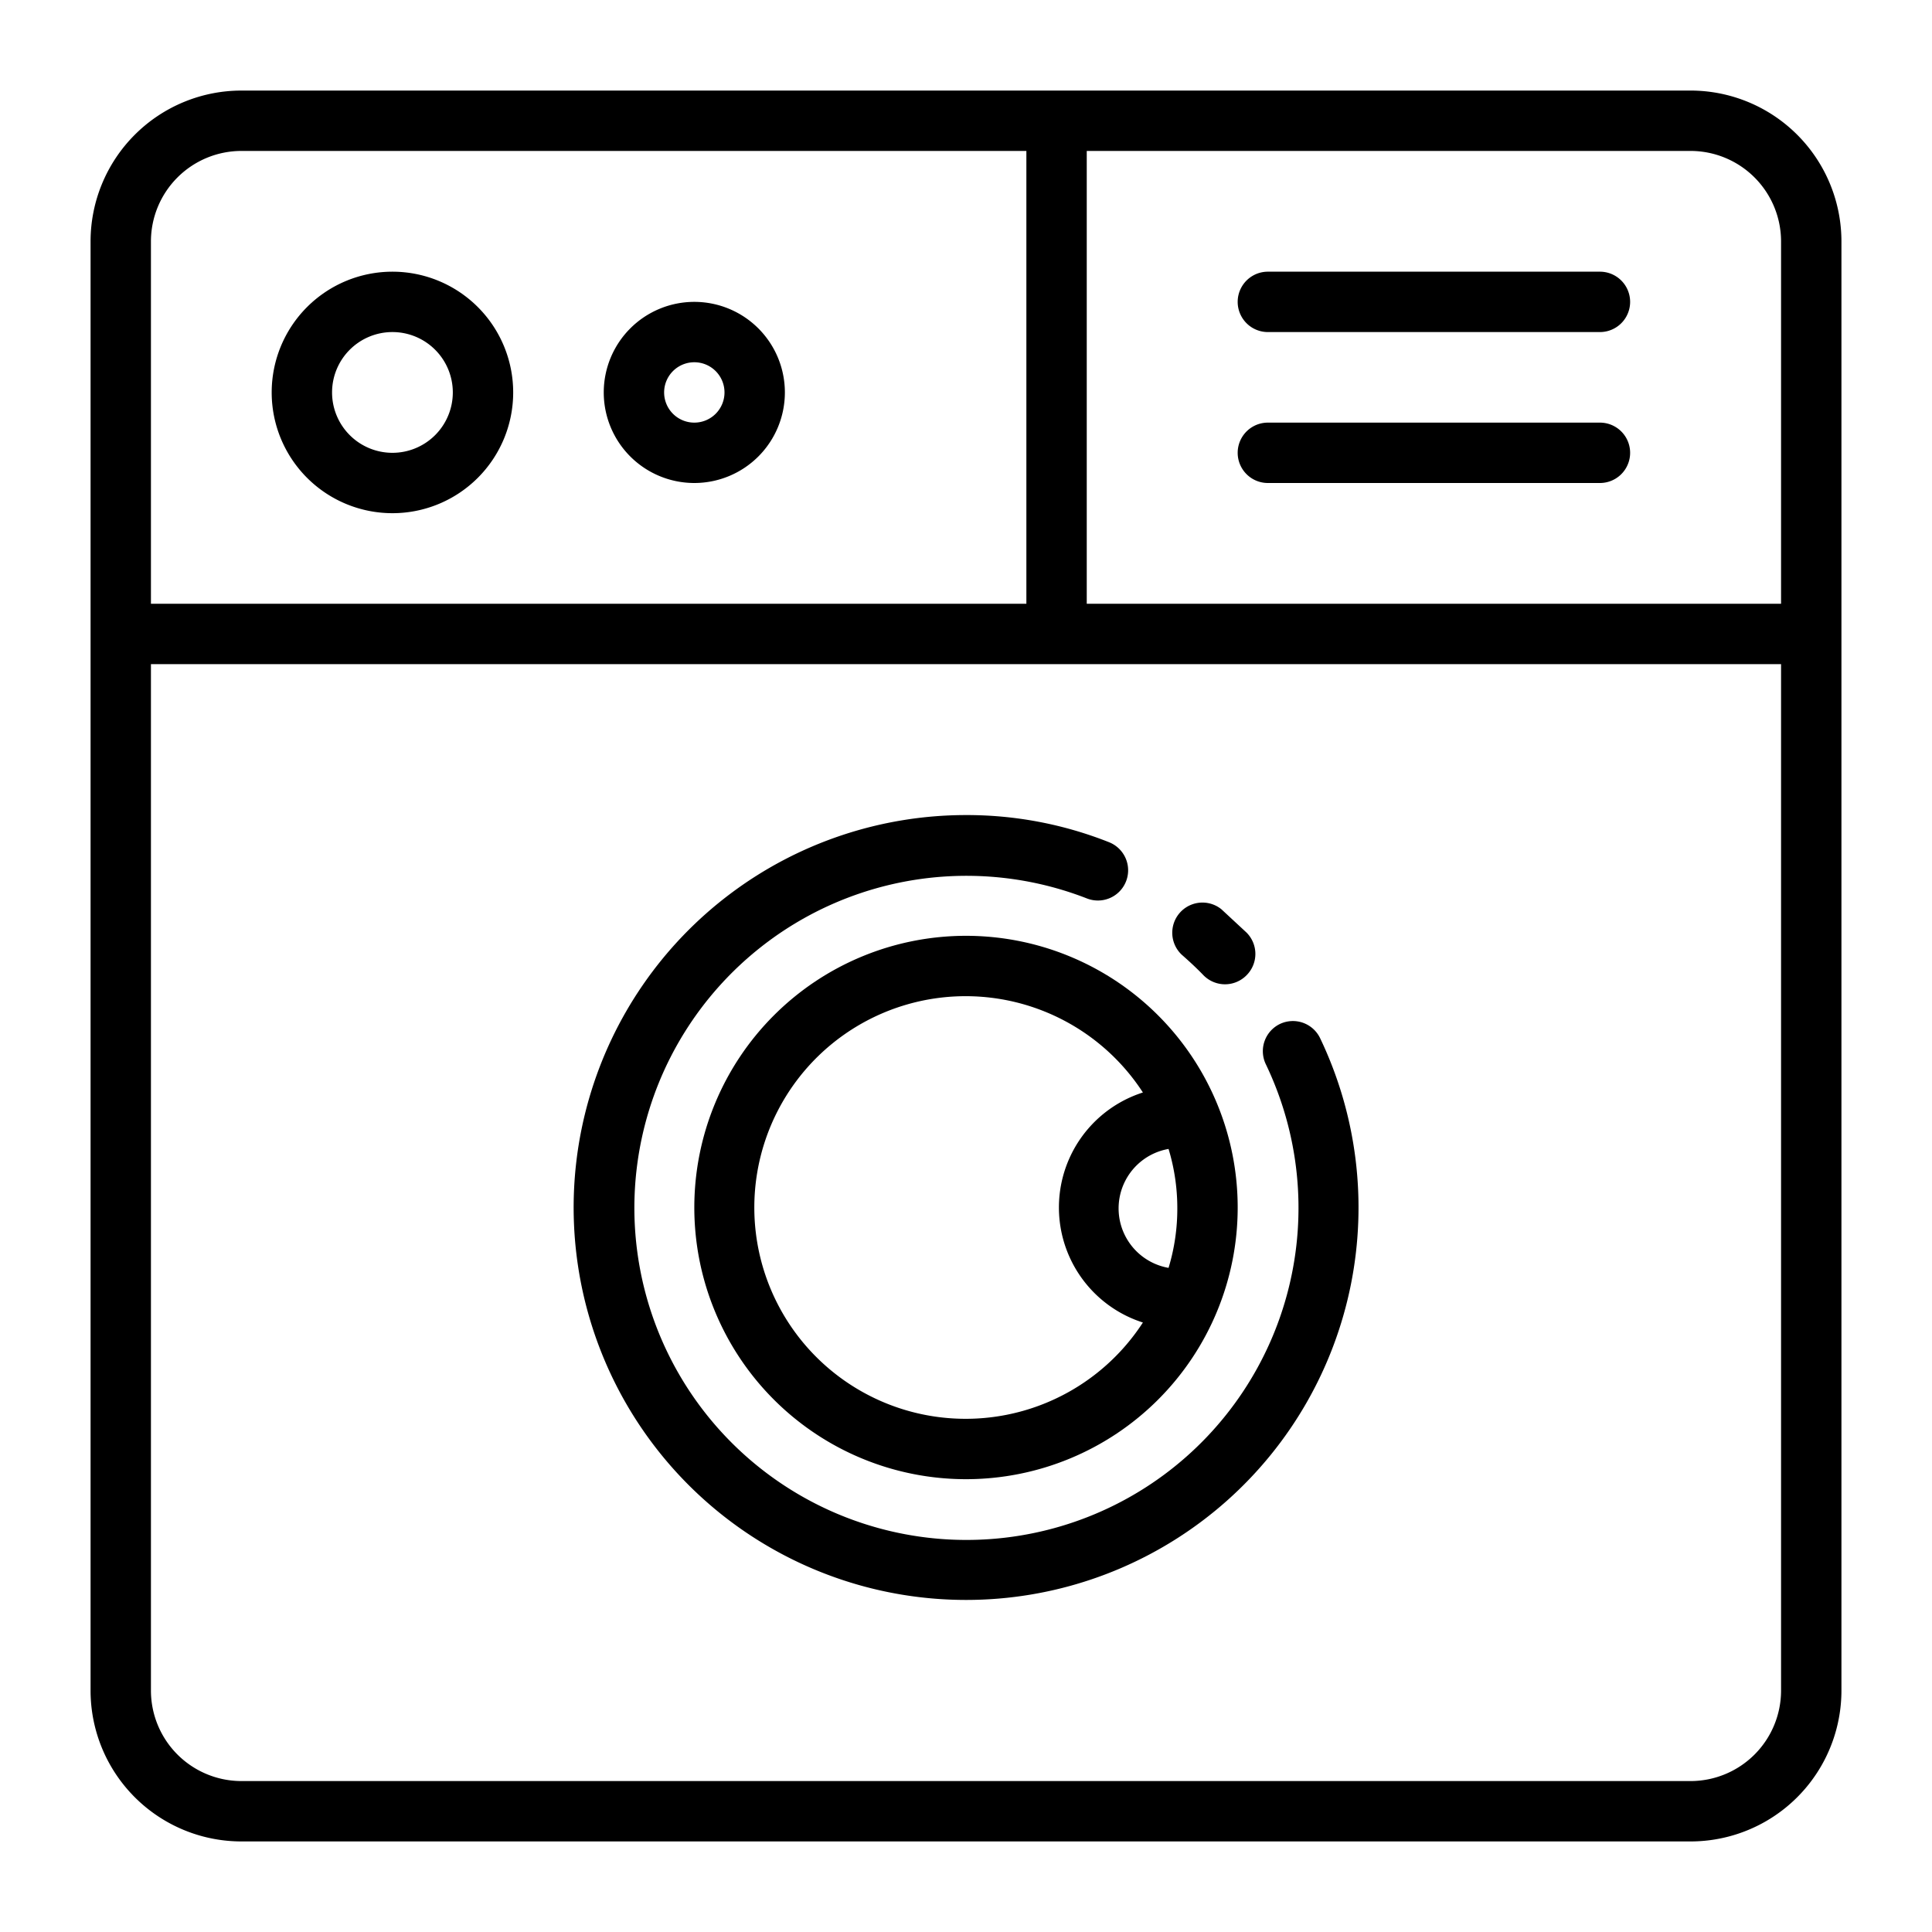 <svg viewBox="0 0 64 64" xmlns="http://www.w3.org/2000/svg"><g id="Washing_Machine" data-name="Washing Machine"><path d="m56 3h-48a5 5 0 0 0 -5 5v48a5 5 0 0 0 5 5h48a5 5 0 0 0 5-5v-48a5 5 0 0 0 -5-5zm3 5v12h-23v-15h20a3 3 0 0 1 3 3zm-51-3h26v15h-29v-12a3 3 0 0 1 3-3zm48 54h-48a3 3 0 0 1 -3-3v-34h54v34a3 3 0 0 1 -3 3z"/><path d="m13 17a4 4 0 1 0 -4-4 4 4 0 0 0 4 4zm0-6a2 2 0 1 1 -2 2 2 2 0 0 1 2-2z"/><path d="m23 16a3 3 0 1 0 -3-3 3 3 0 0 0 3 3zm0-4a1 1 0 1 1 -1 1 1 1 0 0 1 1-1z"/><path d="m42 11h11a1 1 0 0 0 0-2h-11a1 1 0 0 0 0 2z"/><path d="m53 14h-11a1 1 0 0 0 0 2h11a1 1 0 0 0 0-2z"/><path d="m39.87 32.31a1 1 0 0 0 1.42 0 1 1 0 0 0 0-1.42l-.83-.77a1 1 0 0 0 -1.32 1.5c.25.22.5.45.73.69z"/><path d="m42.4 33.92a1 1 0 0 0 -.47 1.33 11 11 0 1 1 -5.93-5.49 1 1 0 1 0 .74-1.86 12.77 12.77 0 0 0 -4.74-.9 13 13 0 1 0 11.73 7.39 1 1 0 0 0 -1.33-.47z"/><path d="m23 40a9 9 0 1 0 9-9 9 9 0 0 0 -9 9zm16 0a6.75 6.75 0 0 1 -.29 2 2 2 0 0 1 0-3.94 6.75 6.75 0 0 1 .29 1.94zm-1.14-3.81a4 4 0 0 0 0 7.62 7 7 0 1 1 0-7.62z"/></g></svg>